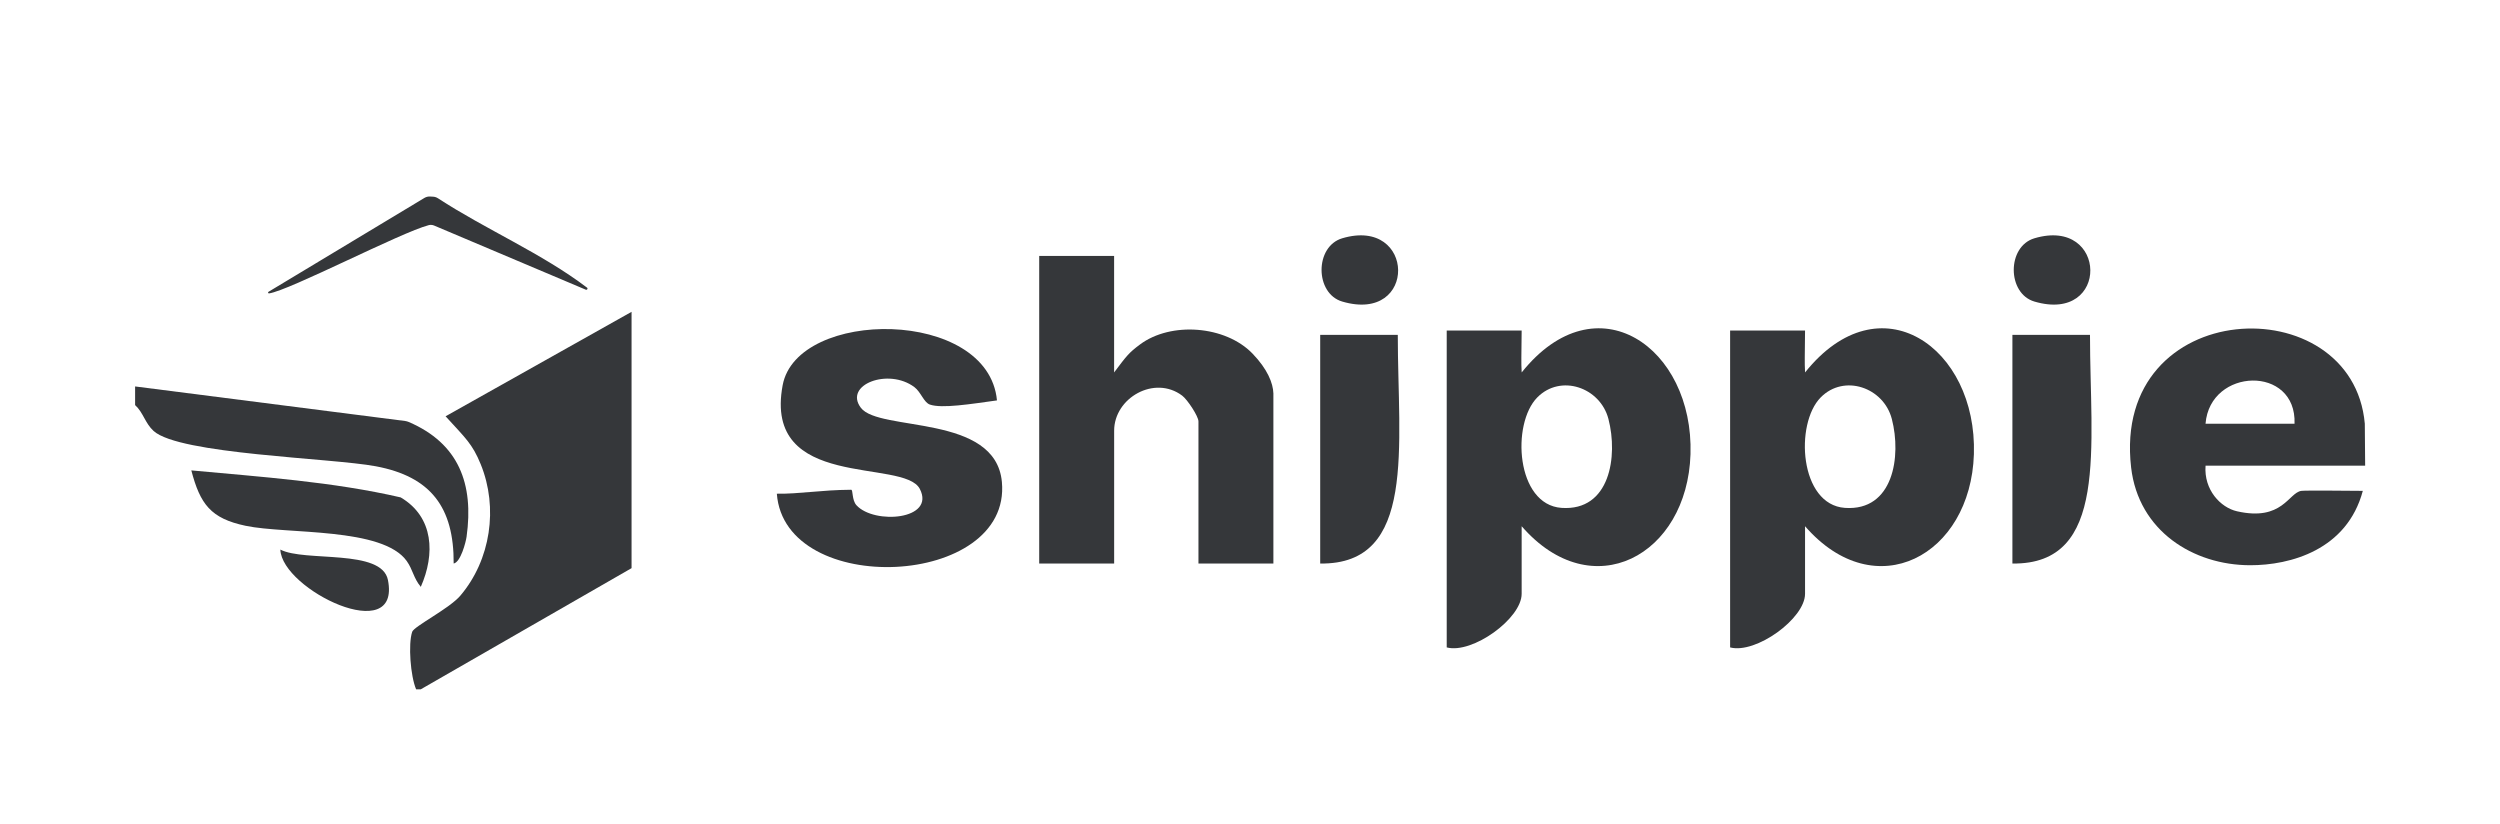 <svg width="261" height="86" viewBox="0 0 261 86" fill="none" xmlns="http://www.w3.org/2000/svg">
<path d="M43.444 71.968C42.857 70.601 42.6 67.256 43.032 65.961C43.22 65.394 46.921 63.525 48.051 62.197C51.238 58.456 52.035 53.004 50.187 48.469C49.31 46.322 48.601 45.748 46.519 43.46L65.935 32.555V59.315L43.928 71.965H43.441H43.444V71.968Z" fill="#35373A"/>
<path d="M14.102 40.344L42.284 43.95C42.416 43.967 42.548 44.003 42.673 44.055C47.9 46.301 49.482 50.524 48.71 56.042C48.631 56.606 48.091 58.695 47.363 58.832C47.399 52.967 44.98 49.754 39.229 48.678C34.556 47.803 18.728 47.436 16.036 44.993C15.146 44.186 14.958 43.062 14.105 42.291V40.344H14.102Z" fill="#35373A"/>
<path d="M45.725 20.701C50.642 23.917 56.596 26.461 61.289 30.032C61.404 30.12 61.296 30.3 61.161 30.245L45.329 23.55C45.151 23.474 44.954 23.455 44.766 23.504C41.859 24.258 30.203 30.333 28.087 30.632C27.992 30.645 27.946 30.517 28.032 30.464L44.324 20.655C44.496 20.556 44.693 20.507 44.894 20.517L45.211 20.533C45.392 20.543 45.57 20.599 45.721 20.701H45.725Z" fill="#35373A"/>
<path d="M116.313 26.719V38.883C117.622 37.145 117.842 36.837 119.009 35.968C122.242 33.551 127.936 33.984 130.764 36.916C132.326 38.535 132.906 39.994 132.942 41.073V58.834H125.119V43.994C125.119 43.463 123.975 41.725 123.422 41.306C120.538 39.132 116.317 41.532 116.317 44.965V58.83H108.493V26.719H116.317H116.313Z" fill="#35373A"/>
<path d="M104.087 41.802C101.332 42.182 98.337 42.671 97.081 42.238C96.448 42.022 96.149 40.933 95.463 40.415C92.744 38.376 88.068 40.172 89.871 42.569C91.785 45.117 103.942 43.156 104.598 50.323C105.613 61.392 81.915 62.471 81.102 51.543C83.468 51.579 85.656 51.153 88.862 51.13C89.07 51.13 88.922 52.202 89.413 52.746C91.271 54.786 97.688 54.271 96.03 51.045C94.372 47.818 79.648 51.281 81.708 40.222C83.211 32.163 103.178 32.133 104.084 41.805H104.087V41.802Z" fill="#35373A"/>
<path d="M137.829 58.833V34.961H145.929C145.929 46.62 147.926 58.968 137.829 58.833Z" fill="#35373A"/>
<path d="M43.928 61.264C43.167 60.345 43.108 59.486 42.472 58.585C39.954 55.011 29.969 55.801 25.645 54.893C21.997 54.126 20.896 52.631 19.974 49.109C27.257 49.788 34.754 50.293 41.832 51.929C45.309 53.981 45.431 57.87 43.932 61.267H43.928V61.264Z" fill="#35373A"/>
<path d="M140.13 24.876C147.798 22.604 148.022 33.804 140.13 31.483C137.263 30.64 137.24 25.735 140.13 24.876Z" fill="#35373A"/>
<path d="M210.095 58.833V34.961H218.195C218.195 46.62 220.192 58.968 210.095 58.833Z" fill="#35373A"/>
<path d="M212.395 24.876C220.064 22.604 220.288 33.804 212.395 31.483C209.528 30.64 209.505 25.735 212.395 24.876Z" fill="#35373A"/>
<path d="M29.267 57.375C31.814 58.703 39.852 57.254 40.501 60.552C41.885 67.578 29.428 61.578 29.267 57.375Z" fill="#35373A"/>
<path d="M158.864 38.886C158.798 37.718 158.841 37.371 158.861 34.505C155.792 34.505 154.293 34.512 151.037 34.505V67.59C153.716 68.295 158.861 64.581 158.861 61.994V54.938C166.219 63.4 176.158 57.984 176.488 47.42C176.837 36.276 166.681 29.105 158.864 38.882V38.886ZM163.023 53.023C158.277 52.692 157.77 44.249 160.495 41.489C162.934 39.017 167.06 40.44 167.92 43.738C168.935 47.643 168.084 53.377 163.023 53.023Z" fill="#35373A"/>
<path d="M188.451 38.886C188.385 37.718 188.428 37.371 188.447 34.505C185.379 34.505 183.88 34.512 180.624 34.505V67.59C183.303 68.295 188.447 64.581 188.447 61.994V54.938C195.806 63.4 205.745 57.984 206.075 47.42C206.424 36.276 196.268 29.105 188.451 38.882V38.886ZM192.61 53.023C187.864 52.692 187.357 44.249 190.082 41.489C192.521 39.017 196.647 40.44 197.507 43.738C198.522 47.643 197.671 53.377 192.61 53.023Z" fill="#35373A"/>
<path d="M246.922 48.617L246.886 44.236C245.61 29.853 220.416 30.83 222.489 48.807C223.254 55.436 228.988 59.003 234.907 59.01C239.125 59.017 245.03 57.41 246.678 51.246C245.963 51.246 240.707 51.18 240.258 51.246C238.917 51.443 238.291 54.456 233.539 53.377C231.825 52.987 230.072 51.138 230.26 48.617H246.922ZM239.55 44.239H230.257C230.721 38.361 239.777 38.095 239.55 44.239Z" fill="#35373A"/>
</svg>
